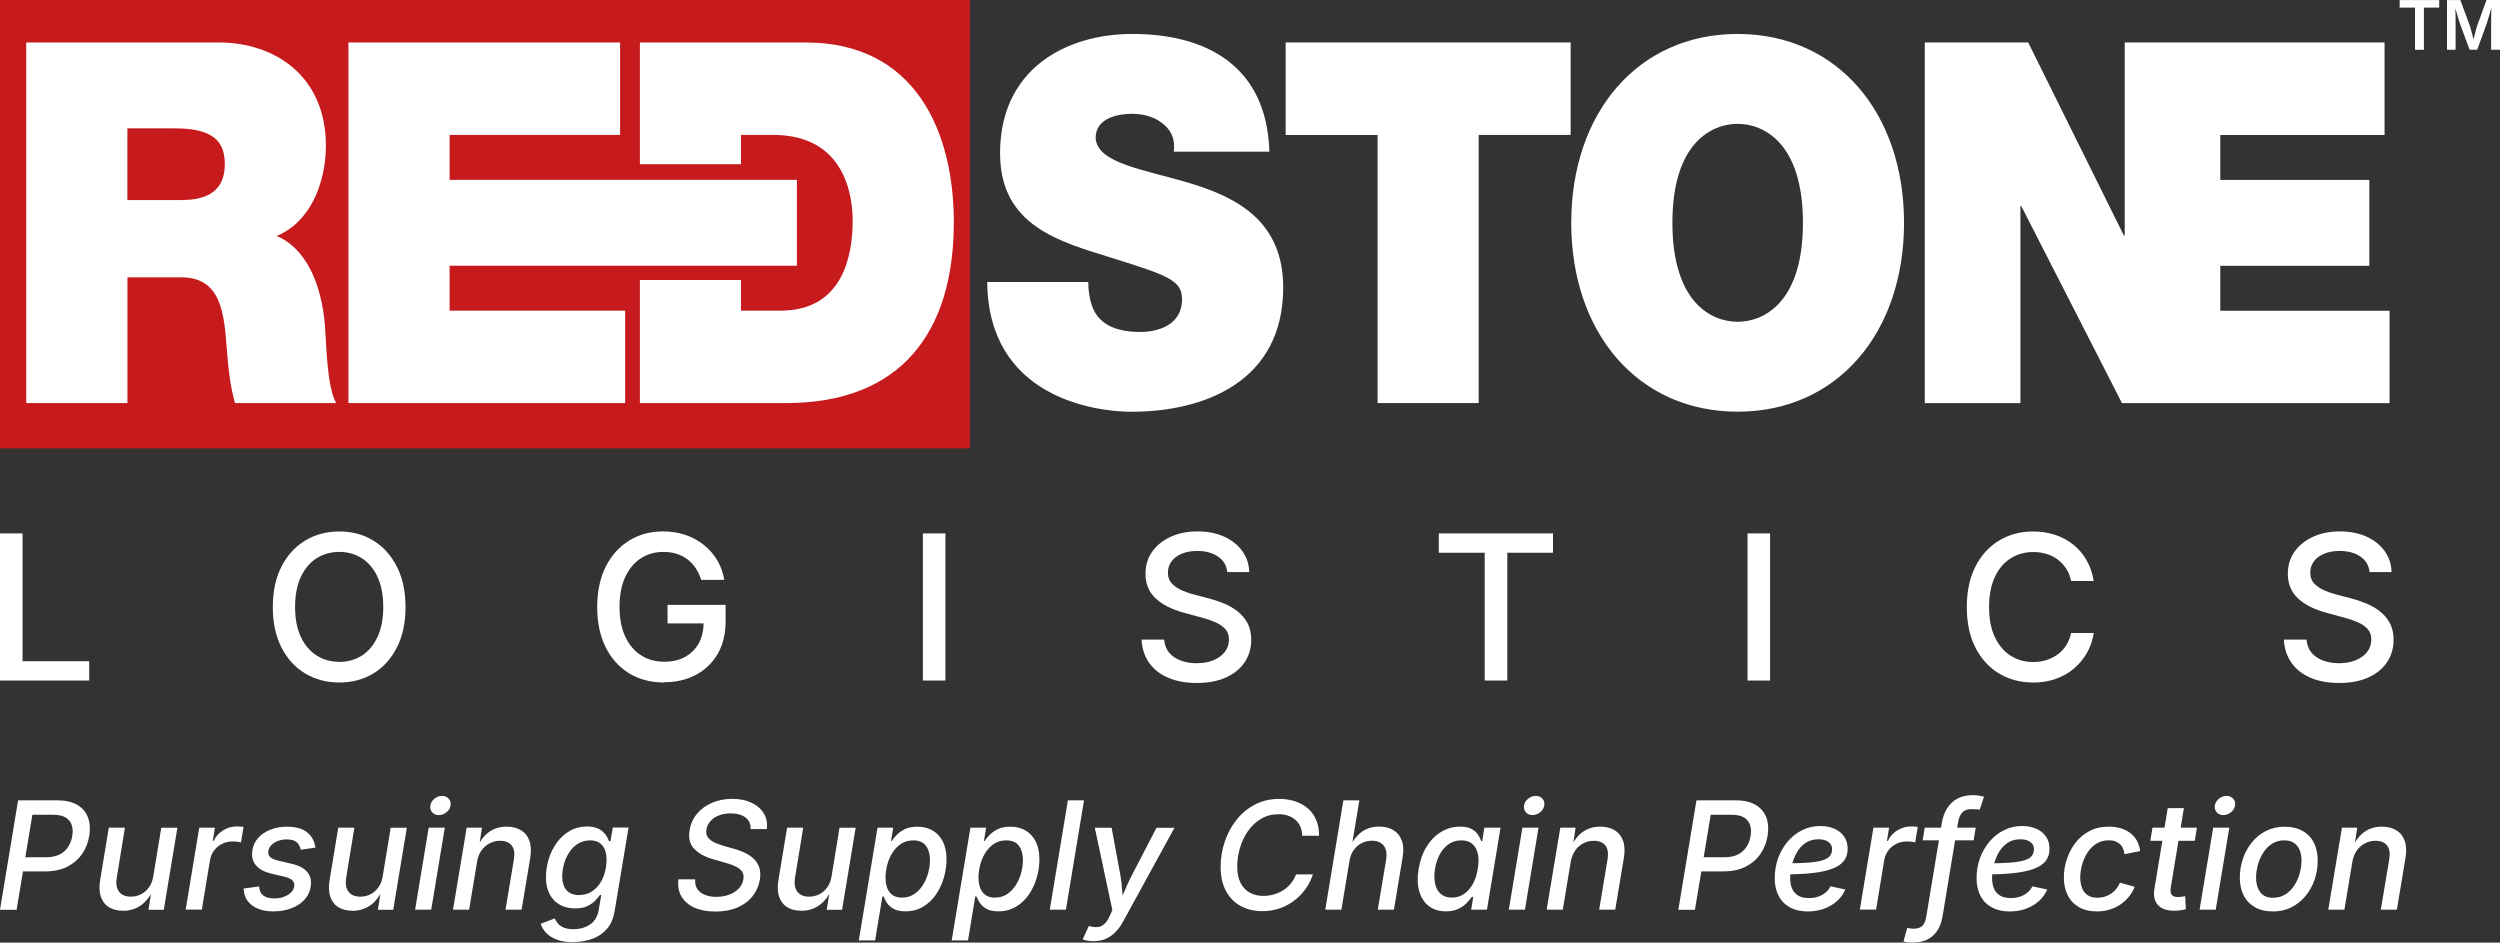 <?xml version="1.0" encoding="UTF-8"?>
<svg xmlns="http://www.w3.org/2000/svg" viewbox="0 0 366 138" width="366" height="138">
  <rect width="100%" height="100%" fill="#333333" stroke="none"/>
  <defs></defs>
  <g transform="matrix(1,0,0,1,0,0)">
    <g>
      <g>
        <g transform="matrix(1,0,0,1,-776,-469.6)">
          <path d="M1.97,1.1C1.97,1.1 143.96,1.1 143.96,1.1 C143.96,1.1 143.96,66.75 143.96,66.75 C143.96,66.75 1.97,66.75 1.97,66.75 C1.97,66.75 1.97,1.1 1.97,1.1 Z" transform="matrix(1,0,0,1,774.03,468.5)" fill="#c61a1d"></path>
          <path d="M161.29,42.37C161.29,43.7 161.49,44.88 161.83,45.85 C162.91,49.03 166.14,49.7 168.9,49.7 C171.32,49.7 175.02,48.81 175.02,44.89 C175.02,42.15 172.93,41.41 164.66,38.83 C157.06,36.46 148.38,34.17 148.38,23.52 C148.38,11.32 157.87,6.07 167.76,6.07 C178.19,6.07 187.41,10.43 187.81,23.3 C187.81,23.3 173.81,23.3 173.81,23.3 C174.08,21.3 173.27,19.97 172.06,19.09 C170.85,18.13 169.17,17.76 167.69,17.76 C165.67,17.76 162.37,18.35 162.37,21.31 C162.64,25.08 169.5,25.89 176.3,27.96 C183.1,30.03 189.83,33.51 189.83,43.19 C189.83,56.94 178.32,61.38 167.63,61.38 C162.18,61.38 146.64,59.24 146.5,42.38 C146.5,42.38 161.3,42.38 161.3,42.38 C161.3,42.38 161.29,42.37 161.29,42.37 ZM203.65,20.86C203.65,20.86 190.19,20.86 190.19,20.86 C190.19,20.86 190.19,7.32 190.19,7.32 C190.19,7.32 231.91,7.32 231.91,7.32 C231.91,7.32 231.91,20.85 231.91,20.85 C231.91,20.85 218.45,20.85 218.45,20.85 C218.45,20.85 218.45,60.11 218.45,60.11 C218.45,60.11 203.65,60.11 203.65,60.11 C203.65,60.11 203.65,20.86 203.65,20.86 C203.65,20.86 203.65,20.86 203.65,20.86 ZM256.36,6.07C270.96,6.07 280.72,17.61 280.72,33.72 C280.72,49.83 270.96,61.37 256.36,61.37 C241.76,61.37 232,49.83 232,33.72 C232,17.61 241.76,6.07 256.36,6.07 C256.36,6.07 256.36,6.07 256.36,6.07 ZM256.36,48.21C260.13,48.21 265.92,45.47 265.92,33.72 C265.92,21.97 260.13,19.23 256.36,19.23 C252.59,19.23 246.81,21.97 246.81,33.72 C246.81,45.47 252.6,48.21 256.36,48.21 C256.36,48.21 256.36,48.21 256.36,48.21 ZM327.02,46.59C327.02,46.59 327.02,40.01 327.02,40.01 C327.02,40.01 348.84,40.01 348.84,40.01 C348.84,40.01 348.84,27.44 348.84,27.44 C348.84,27.44 327.02,27.44 327.02,27.44 C327.02,27.44 327.02,20.86 327.02,20.86 C327.02,20.86 351.07,20.86 351.07,20.86 C351.07,20.86 351.07,7.32 351.07,7.32 C351.07,7.32 313.03,7.32 313.03,7.32 C313.03,7.32 313.03,35.57 313.03,35.57 C313.03,35.57 312.9,35.57 312.9,35.57 C312.9,35.57 298.9,7.32 298.9,7.32 C298.9,7.32 283.76,7.32 283.76,7.32 C283.76,7.32 283.76,60.12 283.76,60.12 C283.76,60.12 297.76,60.12 297.76,60.12 C297.76,60.12 297.76,31.28 297.76,31.28 C297.76,31.28 297.89,31.28 297.89,31.28 C297.89,31.28 312.63,60.12 312.63,60.12 C312.63,60.12 351.8,60.12 351.8,60.12 C351.8,60.12 351.8,46.59 351.8,46.59 C351.8,46.59 327.03,46.59 327.03,46.59 C327.03,46.59 327.02,46.59 327.02,46.59 Z" transform="matrix(1,0,0,1,774.03,468.5)" fill="#ffffff"></path>
          <path d="M5.81,7.32C5.81,7.32 34,7.32 34,7.32 C42.41,7.32 49.68,12.42 49.68,22.4 C49.68,27.87 47.39,33.64 42.48,35.64 C46.52,37.34 49.01,42.22 49.55,48.8 C49.75,51.39 49.82,57.67 51.17,60.11 C51.17,60.11 36.37,60.11 36.37,60.11 C35.63,57.45 35.36,54.71 35.16,51.98 C34.76,46.95 34.35,41.7 28.5,41.7 C28.5,41.7 20.63,41.7 20.63,41.7 C20.63,41.7 20.63,60.11 20.63,60.11 C20.63,60.11 5.81,60.11 5.81,60.11 C5.81,60.11 5.81,7.32 5.81,7.32 C5.81,7.32 5.81,7.32 5.81,7.32 ZM20.61,30.39C20.61,30.39 28.35,30.39 28.35,30.39 C31.11,30.39 34.88,29.87 34.88,25.14 C34.88,21.81 33.2,19.89 27.55,19.89 C27.55,19.89 20.62,19.89 20.62,19.89 C20.62,19.89 20.62,30.39 20.62,30.39 C20.62,30.39 20.61,30.39 20.61,30.39 ZM119.94,7.32C119.94,7.32 95.65,7.32 95.65,7.32 C95.65,7.32 95.65,25.14 95.65,25.14 C95.65,25.14 110.45,25.14 110.45,25.14 C110.45,25.14 110.45,20.85 110.45,20.85 C110.45,20.85 115.16,20.85 115.16,20.85 C125.86,20.85 126.8,30.09 126.8,33.42 C126.8,38.37 125.45,46.58 116.24,46.58 C116.24,46.58 110.45,46.58 110.45,46.58 C110.45,46.58 110.45,42.09 110.45,42.09 C110.45,42.09 95.65,42.09 95.65,42.09 C95.65,42.09 95.65,60.11 95.65,60.11 C95.65,60.11 117.05,60.11 117.05,60.11 C133.8,60.11 141.61,49.83 141.61,33.64 C141.61,20.33 135.96,7.32 119.94,7.32 C119.94,7.32 119.94,7.32 119.94,7.32 ZM52.98,7.32C52.98,7.32 92.75,7.32 92.75,7.32 C92.75,7.32 92.75,20.85 92.75,20.85 C92.75,20.85 67.79,20.85 67.79,20.85 C67.79,20.85 67.79,27.43 67.79,27.43 C67.79,27.43 118.64,27.43 118.64,27.43 C118.64,27.43 118.64,40 118.64,40 C118.64,40 67.79,40 67.79,40 C67.79,40 67.79,46.58 67.79,46.58 C67.79,46.58 93.49,46.58 93.49,46.58 C93.49,46.58 93.49,60.11 93.49,60.11 C93.49,60.11 52.98,60.11 52.98,60.11 C52.98,60.11 52.98,7.32 52.98,7.32 C52.98,7.32 52.98,7.32 52.98,7.32 Z" transform="matrix(1,0,0,1,774.03,468.5)" fill="#ffffff"></path>
          <g transform="matrix(1,0,0,1,-0.311,0)">
            <path d="M2.39,100.58C2.39,100.58 2.39,79.04 2.39,79.04 C2.39,79.04 5.69,79.04 5.69,79.04 C5.69,79.04 5.69,97.75 5.69,97.75 C5.69,97.75 15.45,97.75 15.45,97.75 C15.45,97.75 15.45,100.58 15.45,100.58 C15.45,100.58 2.39,100.58 2.39,100.58 C2.39,100.58 2.39,100.58 2.39,100.58 Z" transform="matrix(1,0,0,1,773.921,468.648)" fill="#ffffff"></path>
            <path d="M52.06,100.87C50.2,100.87 48.54,100.43 47.07,99.55 C45.6,98.67 44.44,97.4 43.6,95.75 C42.76,94.1 42.33,92.12 42.33,89.83 C42.33,87.54 42.75,85.55 43.6,83.9 C44.44,82.25 45.6,80.98 47.07,80.09 C48.54,79.2 50.2,78.76 52.06,78.76 C53.92,78.76 55.58,79.2 57.04,80.09 C58.5,80.98 59.65,82.25 60.49,83.9 C61.33,85.55 61.76,87.53 61.76,89.83 C61.76,92.13 61.34,94.1 60.49,95.75 C59.65,97.4 58.5,98.67 57.04,99.55 C55.58,100.43 53.92,100.87 52.06,100.87 C52.06,100.87 52.06,100.87 52.06,100.87 ZM52.06,97.86C53.28,97.86 54.38,97.55 55.35,96.94 C56.32,96.33 57.08,95.42 57.65,94.22 C58.21,93.02 58.5,91.55 58.5,89.82 C58.5,88.09 58.22,86.59 57.65,85.39 C57.09,84.19 56.32,83.28 55.35,82.67 C54.38,82.06 53.29,81.75 52.06,81.75 C50.83,81.75 49.72,82.06 48.75,82.67 C47.78,83.29 47.01,84.19 46.44,85.39 C45.88,86.59 45.59,88.06 45.59,89.81 C45.59,91.56 45.87,93.01 46.44,94.2 C47,95.4 47.77,96.3 48.75,96.92 C49.72,97.54 50.83,97.84 52.06,97.84 C52.06,97.84 52.06,97.86 52.06,97.86 Z" transform="matrix(1,0,0,1,773.921,468.648)" fill="#ffffff"></path>
            <path d="M99.62,100.87C97.67,100.87 95.97,100.42 94.5,99.53 C93.03,98.63 91.88,97.36 91.06,95.71 C90.24,94.06 89.82,92.1 89.82,89.83 C89.82,87.56 90.24,85.56 91.07,83.91 C91.9,82.26 93.05,80.99 94.5,80.09 C95.95,79.19 97.61,78.75 99.47,78.75 C100.63,78.75 101.71,78.92 102.72,79.26 C103.73,79.6 104.63,80.09 105.42,80.72 C106.22,81.35 106.87,82.1 107.39,82.97 C107.91,83.84 108.25,84.8 108.42,85.84 C108.42,85.84 105.04,85.84 105.04,85.84 C104.85,85.21 104.58,84.65 104.25,84.14 C103.91,83.63 103.51,83.2 103.04,82.85 C102.57,82.49 102.04,82.22 101.45,82.03 C100.86,81.84 100.21,81.75 99.51,81.75 C98.3,81.75 97.2,82.06 96.24,82.67 C95.27,83.29 94.51,84.19 93.94,85.39 C93.38,86.59 93.09,88.06 93.09,89.79 C93.09,91.52 93.37,92.99 93.94,94.18 C94.5,95.38 95.28,96.28 96.26,96.9 C97.24,97.52 98.37,97.83 99.64,97.83 C100.8,97.83 101.81,97.6 102.67,97.13 C103.53,96.66 104.2,96 104.68,95.14 C105.16,94.28 105.4,93.26 105.4,92.08 C105.4,92.08 106.25,92.22 106.25,92.22 C106.25,92.22 100.12,92.22 100.12,92.22 C100.12,92.22 100.12,89.5 100.12,89.5 C100.12,89.5 108.62,89.5 108.62,89.5 C108.62,89.5 108.62,91.97 108.62,91.97 C108.62,93.78 108.23,95.35 107.46,96.68 C106.68,98.01 105.62,99.03 104.27,99.75 C102.92,100.47 101.37,100.83 99.63,100.83 C99.63,100.83 99.62,100.87 99.62,100.87 Z" transform="matrix(1,0,0,1,773.921,468.648)" fill="#ffffff"></path>
            <path d="M140.8,79.04C140.8,79.04 140.8,100.58 140.8,100.58 C140.8,100.58 137.5,100.58 137.5,100.58 C137.5,100.58 137.5,79.04 137.5,79.04 C137.5,79.04 140.8,79.04 140.8,79.04 C140.8,79.04 140.8,79.04 140.8,79.04 Z" transform="matrix(1,0,0,1,773.921,468.648)" fill="#ffffff"></path>
            <path d="M177.59,100.94C175.98,100.94 174.58,100.68 173.4,100.17 C172.21,99.66 171.29,98.93 170.62,97.98 C169.95,97.03 169.58,95.9 169.51,94.59 C169.51,94.59 172.82,94.59 172.82,94.59 C172.89,95.37 173.14,96.02 173.58,96.53 C174.02,97.04 174.59,97.42 175.29,97.67 C175.99,97.92 176.75,98.05 177.57,98.05 C178.49,98.05 179.3,97.91 180.01,97.62 C180.72,97.33 181.28,96.93 181.69,96.41 C182.1,95.89 182.31,95.28 182.31,94.58 C182.31,93.95 182.13,93.44 181.77,93.04 C181.41,92.64 180.92,92.31 180.31,92.04 C179.7,91.78 179,91.54 178.22,91.34 C178.22,91.34 175.7,90.65 175.7,90.65 C173.94,90.18 172.56,89.48 171.57,88.55 C170.58,87.62 170.09,86.43 170.09,84.95 C170.09,83.71 170.42,82.62 171.09,81.69 C171.76,80.76 172.67,80.04 173.82,79.52 C174.97,79 176.27,78.75 177.72,78.75 C179.17,78.75 180.49,79.01 181.62,79.52 C182.74,80.04 183.62,80.74 184.27,81.64 C184.91,82.54 185.25,83.56 185.27,84.7 C185.27,84.7 182.06,84.7 182.06,84.7 C181.95,83.72 181.5,82.96 180.69,82.42 C179.89,81.88 178.87,81.61 177.65,81.61 C176.78,81.61 176.03,81.75 175.39,82.02 C174.75,82.29 174.25,82.66 173.9,83.14 C173.55,83.62 173.37,84.16 173.37,84.77 C173.37,85.45 173.58,86.01 174,86.43 C174.42,86.85 174.93,87.18 175.53,87.43 C176.13,87.68 176.71,87.87 177.26,88.01 C177.26,88.01 179.36,88.56 179.36,88.56 C180.04,88.73 180.75,88.97 181.48,89.26 C182.21,89.55 182.88,89.93 183.5,90.4 C184.12,90.87 184.62,91.45 185,92.13 C185.38,92.82 185.57,93.65 185.57,94.62 C185.57,95.83 185.26,96.92 184.63,97.87 C184,98.82 183.1,99.57 181.91,100.12 C180.72,100.66 179.28,100.94 177.6,100.94 C177.6,100.94 177.59,100.94 177.59,100.94 Z" transform="matrix(1,0,0,1,773.921,468.648)" fill="#ffffff"></path>
            <path d="M213.03,81.87C213.03,81.87 213.03,79.04 213.03,79.04 C213.03,79.04 229.75,79.04 229.75,79.04 C229.75,79.04 229.75,81.87 229.75,81.87 C229.75,81.87 223.06,81.87 223.06,81.87 C223.06,81.87 223.06,100.58 223.06,100.58 C223.06,100.58 219.75,100.58 219.75,100.58 C219.75,100.58 219.75,81.87 219.75,81.87 C219.75,81.87 213.03,81.87 213.03,81.87 C213.03,81.87 213.03,81.87 213.03,81.87 Z" transform="matrix(1,0,0,1,773.921,468.648)" fill="#ffffff"></path>
            <path d="M261.53,79.04C261.53,79.04 261.53,100.58 261.53,100.58 C261.53,100.58 258.23,100.58 258.23,100.58 C258.23,100.58 258.23,79.04 258.23,79.04 C258.23,79.04 261.53,79.04 261.53,79.04 C261.53,79.04 261.53,79.04 261.53,79.04 Z" transform="matrix(1,0,0,1,773.921,468.648)" fill="#ffffff"></path>
            <path d="M300.04,100.87C298.18,100.87 296.52,100.43 295.05,99.55 C293.58,98.67 292.43,97.4 291.59,95.75 C290.75,94.1 290.33,92.12 290.33,89.83 C290.33,87.54 290.75,85.55 291.59,83.9 C292.43,82.25 293.58,80.98 295.05,80.09 C296.51,79.2 298.18,78.76 300.04,78.76 C301.18,78.76 302.24,78.92 303.24,79.25 C304.24,79.58 305.13,80.05 305.91,80.68 C306.7,81.31 307.35,82.07 307.86,82.96 C308.37,83.85 308.73,84.87 308.91,86.01 C308.91,86.01 305.6,86.01 305.6,86.01 C305.46,85.33 305.23,84.72 304.88,84.2 C304.53,83.68 304.12,83.23 303.63,82.86 C303.14,82.49 302.59,82.22 301.98,82.04 C301.37,81.86 300.73,81.77 300.06,81.77 C298.83,81.77 297.72,82.08 296.74,82.7 C295.76,83.32 294.99,84.23 294.43,85.43 C293.87,86.63 293.59,88.1 293.59,89.83 C293.59,91.56 293.87,93.03 294.44,94.23 C295.01,95.43 295.78,96.34 296.75,96.95 C297.72,97.56 298.82,97.87 300.05,97.87 C300.72,97.87 301.36,97.78 301.97,97.59 C302.57,97.4 303.12,97.13 303.62,96.77 C304.12,96.41 304.54,95.96 304.88,95.43 C305.22,94.9 305.46,94.3 305.6,93.62 C305.6,93.62 308.92,93.62 308.92,93.62 C308.76,94.68 308.42,95.65 307.92,96.53 C307.42,97.41 306.78,98.18 306,98.84 C305.22,99.5 304.33,100 303.32,100.35 C302.31,100.7 301.22,100.88 300.03,100.88 C300.03,100.88 300.04,100.87 300.04,100.87 Z" transform="matrix(1,0,0,1,773.921,468.648)" fill="#ffffff"></path>
            <path d="M344.83,100.94C343.22,100.94 341.82,100.68 340.64,100.17 C339.45,99.66 338.53,98.93 337.86,97.98 C337.19,97.03 336.82,95.9 336.75,94.59 C336.75,94.59 340.06,94.59 340.06,94.59 C340.13,95.37 340.38,96.02 340.82,96.53 C341.26,97.04 341.83,97.42 342.53,97.67 C343.23,97.92 343.99,98.05 344.81,98.05 C345.73,98.05 346.54,97.91 347.25,97.62 C347.96,97.33 348.52,96.93 348.93,96.41 C349.34,95.89 349.55,95.28 349.55,94.58 C349.55,93.95 349.37,93.44 349.01,93.04 C348.65,92.64 348.16,92.31 347.55,92.04 C346.94,91.78 346.24,91.54 345.46,91.34 C345.46,91.34 342.94,90.65 342.94,90.65 C341.18,90.18 339.8,89.48 338.81,88.55 C337.82,87.62 337.33,86.43 337.33,84.95 C337.33,83.71 337.66,82.62 338.33,81.69 C339,80.76 339.91,80.04 341.06,79.52 C342.21,79 343.51,78.75 344.96,78.75 C346.41,78.75 347.73,79.01 348.86,79.52 C349.98,80.04 350.86,80.74 351.51,81.64 C352.15,82.54 352.49,83.56 352.51,84.7 C352.51,84.7 349.3,84.7 349.3,84.7 C349.19,83.72 348.74,82.96 347.93,82.42 C347.13,81.88 346.11,81.61 344.89,81.61 C344.02,81.61 343.27,81.75 342.63,82.02 C341.99,82.29 341.49,82.66 341.14,83.14 C340.79,83.62 340.61,84.16 340.61,84.77 C340.61,85.45 340.82,86.01 341.24,86.43 C341.66,86.85 342.17,87.18 342.77,87.43 C343.37,87.68 343.95,87.87 344.5,88.01 C344.5,88.01 346.6,88.56 346.6,88.56 C347.28,88.73 347.99,88.97 348.72,89.26 C349.45,89.55 350.12,89.93 350.74,90.4 C351.36,90.87 351.86,91.45 352.24,92.13 C352.62,92.82 352.81,93.65 352.81,94.62 C352.81,95.83 352.5,96.92 351.87,97.87 C351.24,98.82 350.34,99.57 349.15,100.12 C347.96,100.66 346.52,100.94 344.83,100.94 C344.83,100.94 344.83,100.94 344.83,100.94 Z" transform="matrix(1,0,0,1,773.921,468.648)" fill="#ffffff"></path>
          </g>
          <g transform="matrix(1,0,0,1,1.269,-0.048)">
            <path d="M0.81,134.18C0.81,134.18 3.46,118.17 3.46,118.17 C3.46,118.17 9.19,118.17 9.19,118.17 C10.41,118.17 11.4,118.4 12.15,118.85 C12.9,119.3 13.41,119.92 13.7,120.7 C13.98,121.48 14.04,122.37 13.88,123.35 C13.72,124.34 13.37,125.23 12.83,126.01 C12.29,126.79 11.57,127.42 10.67,127.88 C9.77,128.34 8.7,128.57 7.46,128.57 C7.46,128.57 3.54,128.57 3.54,128.57 C3.54,128.57 3.88,126.5 3.88,126.5 C3.88,126.5 7.55,126.5 7.55,126.5 C8.35,126.5 9.02,126.36 9.55,126.09 C10.08,125.81 10.5,125.44 10.8,124.96 C11.1,124.48 11.3,123.95 11.39,123.37 C11.49,122.78 11.47,122.25 11.31,121.78 C11.15,121.31 10.86,120.95 10.42,120.68 C9.98,120.41 9.35,120.28 8.55,120.28 C8.55,120.28 5.55,120.28 5.55,120.28 C5.55,120.28 3.24,134.19 3.24,134.19 C3.24,134.19 0.81,134.19 0.81,134.19 C0.81,134.19 0.81,134.18 0.81,134.18 Z" transform="matrix(1,0,0,1,773.921,468.648)" fill="#ffffff"></path>
            <path d="M18.82,134.33C18.01,134.33 17.33,134.16 16.77,133.82 C16.21,133.48 15.82,132.97 15.58,132.3 C15.35,131.63 15.31,130.79 15.48,129.8 C15.48,129.8 16.74,122.17 16.74,122.17 C16.74,122.17 19.1,122.17 19.1,122.17 C19.1,122.17 17.9,129.51 17.9,129.51 C17.76,130.37 17.87,131.04 18.23,131.53 C18.6,132.02 19.17,132.27 19.96,132.27 C20.49,132.27 20.98,132.16 21.44,131.93 C21.9,131.7 22.29,131.36 22.61,130.92 C22.93,130.48 23.15,129.93 23.25,129.29 C23.25,129.29 24.42,122.18 24.42,122.18 C24.42,122.18 26.78,122.18 26.78,122.18 C26.78,122.18 24.79,134.19 24.79,134.19 C24.79,134.19 22.54,134.19 22.54,134.19 C22.54,134.19 23.01,131.25 23.01,131.25 C23.01,131.25 23.25,131.25 23.25,131.25 C22.72,132.34 22.08,133.13 21.33,133.61 C20.58,134.1 19.74,134.34 18.82,134.34 C18.82,134.34 18.82,134.33 18.82,134.33 Z" transform="matrix(1,0,0,1,773.921,468.648)" fill="#ffffff"></path>
            <path d="M27.99,134.18C27.99,134.18 29.98,122.17 29.98,122.17 C29.98,122.17 32.27,122.17 32.27,122.17 C32.27,122.17 31.96,124.1 31.96,124.1 C31.96,124.1 32.09,124.1 32.09,124.1 C32.41,123.44 32.88,122.93 33.5,122.55 C34.12,122.17 34.77,121.99 35.48,121.99 C35.63,121.99 35.8,121.99 35.99,122.01 C36.18,122.02 36.34,122.04 36.47,122.06 C36.47,122.06 36.09,124.32 36.09,124.32 C35.98,124.29 35.81,124.26 35.57,124.23 C35.33,124.2 35.1,124.19 34.87,124.19 C34.32,124.19 33.81,124.3 33.34,124.53 C32.87,124.76 32.48,125.08 32.17,125.48 C31.86,125.88 31.66,126.35 31.56,126.88 C31.56,126.88 30.36,134.17 30.36,134.17 C30.36,134.17 28,134.17 28,134.17 C28,134.17 27.99,134.18 27.99,134.18 Z" transform="matrix(1,0,0,1,773.921,468.648)" fill="#ffffff"></path>
            <path d="M40.89,134.43C40.03,134.43 39.28,134.31 38.65,134.06 C38.01,133.81 37.51,133.46 37.14,133 C36.77,132.54 36.56,131.98 36.5,131.32 C36.5,131.28 36.49,131.24 36.48,131.2 C36.48,131.16 36.48,131.12 36.48,131.08 C36.48,131.08 38.73,130.77 38.73,130.77 C38.79,131.4 39,131.85 39.38,132.12 C39.76,132.39 40.28,132.53 40.96,132.53 C41.48,132.53 41.94,132.45 42.37,132.29 C42.79,132.13 43.14,131.92 43.41,131.66 C43.68,131.4 43.84,131.1 43.89,130.76 C43.93,130.42 43.85,130.13 43.63,129.9 C43.41,129.67 43.03,129.49 42.5,129.36 C42.5,129.36 40.56,128.91 40.56,128.91 C39.51,128.66 38.76,128.25 38.28,127.69 C37.81,127.13 37.63,126.42 37.75,125.56 C37.84,124.84 38.13,124.21 38.6,123.68 C39.07,123.15 39.68,122.74 40.41,122.46 C41.15,122.17 41.95,122.03 42.83,122.03 C44.07,122.03 45.02,122.28 45.68,122.78 C46.34,123.28 46.75,123.93 46.91,124.72 C46.93,124.78 46.95,124.84 46.96,124.9 C46.97,124.96 46.98,125.03 46.98,125.09 C46.98,125.09 44.84,125.4 44.84,125.4 C44.76,124.98 44.57,124.62 44.28,124.33 C43.98,124.04 43.49,123.89 42.8,123.89 C42.36,123.89 41.94,123.96 41.54,124.1 C41.15,124.24 40.82,124.44 40.56,124.7 C40.3,124.95 40.15,125.25 40.1,125.59 C40.04,125.96 40.13,126.26 40.37,126.48 C40.61,126.7 41.03,126.88 41.65,127.03 C41.65,127.03 43.51,127.46 43.51,127.46 C44.56,127.7 45.31,128.1 45.78,128.65 C46.25,129.2 46.43,129.9 46.31,130.73 C46.24,131.28 46.05,131.78 45.75,132.24 C45.45,132.7 45.05,133.09 44.56,133.41 C44.07,133.74 43.51,133.99 42.89,134.16 C42.27,134.33 41.6,134.42 40.89,134.42 C40.89,134.42 40.89,134.43 40.89,134.43 Z" transform="matrix(1,0,0,1,773.921,468.648)" fill="#ffffff"></path>
            <path d="M52.41,134.33C51.6,134.33 50.92,134.16 50.36,133.82 C49.8,133.48 49.41,132.97 49.17,132.3 C48.94,131.63 48.9,130.79 49.07,129.8 C49.07,129.8 50.33,122.17 50.33,122.17 C50.33,122.17 52.69,122.17 52.69,122.17 C52.69,122.17 51.49,129.51 51.49,129.51 C51.35,130.37 51.46,131.04 51.82,131.53 C52.19,132.02 52.76,132.27 53.55,132.27 C54.08,132.27 54.57,132.16 55.03,131.93 C55.49,131.7 55.88,131.36 56.2,130.92 C56.52,130.48 56.74,129.93 56.84,129.29 C56.84,129.29 58.01,122.18 58.01,122.18 C58.01,122.18 60.37,122.18 60.37,122.18 C60.37,122.18 58.38,134.19 58.38,134.19 C58.38,134.19 56.13,134.19 56.13,134.19 C56.13,134.19 56.6,131.25 56.6,131.25 C56.6,131.25 56.84,131.25 56.84,131.25 C56.31,132.34 55.67,133.13 54.92,133.61 C54.17,134.1 53.33,134.34 52.41,134.34 C52.41,134.34 52.41,134.33 52.41,134.33 Z" transform="matrix(1,0,0,1,773.921,468.648)" fill="#ffffff"></path>
            <path d="M61.58,134.18C61.58,134.18 63.57,122.17 63.57,122.17 C63.57,122.17 65.93,122.17 65.93,122.17 C65.93,122.17 63.94,134.18 63.94,134.18 C63.94,134.18 61.58,134.18 61.58,134.18 C61.58,134.18 61.58,134.18 61.58,134.18 ZM65.06,120.33C64.65,120.33 64.33,120.19 64.08,119.92 C63.84,119.65 63.75,119.32 63.81,118.93 C63.87,118.54 64.08,118.2 64.41,117.93 C64.74,117.66 65.12,117.52 65.52,117.52 C65.92,117.52 66.26,117.66 66.5,117.93 C66.74,118.2 66.84,118.54 66.77,118.93 C66.71,119.32 66.5,119.65 66.17,119.92 C65.84,120.19 65.46,120.33 65.05,120.33 C65.05,120.33 65.06,120.33 65.06,120.33 Z" transform="matrix(1,0,0,1,773.921,468.648)" fill="#ffffff"></path>
            <path d="M70.66,127.14C70.66,127.14 69.49,134.18 69.49,134.18 C69.49,134.18 67.13,134.18 67.13,134.18 C67.13,134.18 69.13,122.17 69.13,122.17 C69.13,122.17 71.37,122.17 71.37,122.17 C71.37,122.17 70.92,125.11 70.92,125.11 C70.92,125.11 70.66,125.02 70.66,125.02 C71.18,123.97 71.79,123.2 72.51,122.73 C73.23,122.25 74.05,122.02 74.97,122.02 C75.81,122.02 76.51,122.2 77.09,122.55 C77.67,122.91 78.08,123.42 78.32,124.11 C78.56,124.79 78.6,125.63 78.43,126.63 C78.43,126.63 77.17,134.18 77.17,134.18 C77.17,134.18 74.82,134.18 74.82,134.18 C74.82,134.18 76.05,126.77 76.05,126.77 C76.19,125.89 76.08,125.22 75.72,124.77 C75.35,124.32 74.8,124.09 74.04,124.09 C73.49,124.09 72.98,124.21 72.5,124.46 C72.02,124.71 71.62,125.05 71.3,125.51 C70.97,125.97 70.76,126.52 70.65,127.15 C70.65,127.15 70.66,127.14 70.66,127.14 Z" transform="matrix(1,0,0,1,773.921,468.648)" fill="#ffffff"></path>
            <path d="M84.73,138.93C83.77,138.93 82.96,138.81 82.31,138.55 C81.65,138.3 81.14,137.97 80.75,137.56 C80.37,137.15 80.11,136.71 79.97,136.24 C79.97,136.24 82.01,135.46 82.01,135.46 C82.11,135.67 82.26,135.9 82.45,136.15 C82.64,136.39 82.92,136.6 83.28,136.77 C83.64,136.94 84.14,137.03 84.77,137.03 C85.72,137.03 86.52,136.8 87.2,136.34 C87.87,135.88 88.29,135.19 88.45,134.27 C88.45,134.27 88.84,132 88.84,132 C88.84,132 88.63,132.04 88.63,132.04 C88.44,132.3 88.2,132.59 87.91,132.89 C87.61,133.19 87.23,133.45 86.77,133.67 C86.31,133.89 85.72,133.99 85.01,133.99 C84.18,133.99 83.44,133.82 82.8,133.47 C82.16,133.12 81.65,132.61 81.29,131.93 C80.92,131.25 80.74,130.42 80.74,129.43 C80.74,128.52 80.88,127.63 81.15,126.74 C81.42,125.85 81.82,125.06 82.34,124.35 C82.86,123.64 83.49,123.07 84.24,122.64 C84.98,122.21 85.82,122 86.76,122 C87.33,122 87.81,122.08 88.19,122.23 C88.57,122.38 88.88,122.58 89.12,122.81 C89.36,123.04 89.55,123.28 89.68,123.53 C89.81,123.78 89.91,123.99 89.99,124.17 C89.99,124.17 90.19,124.13 90.19,124.13 C90.19,124.13 90.52,122.15 90.52,122.15 C90.52,122.15 92.83,122.15 92.83,122.15 C92.83,122.15 90.79,134.41 90.79,134.41 C90.61,135.46 90.24,136.32 89.67,136.98 C89.1,137.64 88.39,138.13 87.54,138.44 C86.69,138.76 85.76,138.91 84.75,138.91 C84.75,138.91 84.73,138.93 84.73,138.93 ZM85.58,132.03C86.27,132.03 86.86,131.88 87.37,131.57 C87.88,131.26 88.29,130.85 88.63,130.35 C88.97,129.85 89.21,129.28 89.37,128.67 C89.53,128.06 89.61,127.44 89.61,126.83 C89.61,125.98 89.41,125.3 89.01,124.79 C88.61,124.29 88.01,124.03 87.19,124.03 C86.55,124.03 85.97,124.19 85.46,124.5 C84.95,124.81 84.52,125.22 84.18,125.74 C83.83,126.26 83.57,126.82 83.39,127.45 C83.21,128.07 83.12,128.7 83.12,129.32 C83.12,130.15 83.32,130.81 83.73,131.3 C84.14,131.79 84.76,132.04 85.59,132.04 C85.59,132.04 85.58,132.03 85.58,132.03 Z" transform="matrix(1,0,0,1,773.921,468.648)" fill="#ffffff"></path>
            <path d="M105.54,134.45C104.35,134.45 103.33,134.26 102.48,133.88 C101.63,133.5 100.99,132.96 100.58,132.25 C100.16,131.54 100.01,130.7 100.13,129.73 C100.13,129.73 102.59,129.73 102.59,129.73 C102.54,130.31 102.65,130.79 102.91,131.17 C103.17,131.55 103.55,131.83 104.04,132.02 C104.53,132.21 105.08,132.3 105.69,132.3 C106.37,132.3 106.99,132.19 107.56,131.98 C108.13,131.77 108.59,131.47 108.96,131.08 C109.33,130.69 109.56,130.24 109.64,129.72 C109.72,129.25 109.65,128.88 109.44,128.58 C109.23,128.29 108.91,128.04 108.48,127.84 C108.06,127.64 107.57,127.46 107.01,127.31 C107.01,127.31 105.21,126.79 105.21,126.79 C104.03,126.46 103.11,125.96 102.46,125.29 C101.81,124.62 101.57,123.72 101.76,122.58 C101.9,121.66 102.26,120.85 102.84,120.15 C103.42,119.45 104.16,118.91 105.05,118.53 C105.94,118.14 106.93,117.95 108.01,117.95 C109.09,117.95 110.03,118.14 110.83,118.52 C111.63,118.9 112.23,119.42 112.64,120.09 C113.04,120.76 113.19,121.52 113.06,122.38 C113.06,122.38 110.69,122.38 110.69,122.38 C110.73,121.65 110.48,121.08 109.95,120.68 C109.42,120.28 108.7,120.08 107.78,120.08 C107.14,120.08 106.56,120.18 106.05,120.38 C105.54,120.58 105.13,120.86 104.82,121.21 C104.51,121.56 104.31,121.96 104.23,122.41 C104.14,122.91 104.23,123.32 104.48,123.63 C104.73,123.95 105.07,124.19 105.49,124.38 C105.91,124.56 106.32,124.71 106.72,124.83 C106.72,124.83 108.19,125.24 108.19,125.24 C108.67,125.37 109.16,125.54 109.66,125.76 C110.16,125.97 110.62,126.26 111.02,126.6 C111.43,126.95 111.73,127.38 111.93,127.89 C112.13,128.4 112.17,129.02 112.06,129.75 C111.91,130.65 111.56,131.46 111.01,132.17 C110.46,132.88 109.72,133.44 108.81,133.84 C107.89,134.24 106.81,134.45 105.55,134.45 C105.55,134.45 105.54,134.45 105.54,134.45 Z" transform="matrix(1,0,0,1,773.921,468.648)" fill="#ffffff"></path>
            <path d="M118.12,134.33C117.31,134.33 116.63,134.16 116.07,133.82 C115.51,133.48 115.12,132.97 114.88,132.3 C114.65,131.63 114.61,130.79 114.78,129.8 C114.78,129.8 116.04,122.17 116.04,122.17 C116.04,122.17 118.4,122.17 118.4,122.17 C118.4,122.17 117.2,129.51 117.2,129.51 C117.06,130.37 117.17,131.04 117.53,131.53 C117.9,132.02 118.47,132.27 119.26,132.27 C119.79,132.27 120.28,132.16 120.74,131.93 C121.2,131.7 121.59,131.36 121.91,130.92 C122.23,130.48 122.45,129.93 122.55,129.29 C122.55,129.29 123.72,122.18 123.72,122.18 C123.72,122.18 126.08,122.18 126.08,122.18 C126.08,122.18 124.09,134.19 124.09,134.19 C124.09,134.19 121.84,134.19 121.84,134.19 C121.84,134.19 122.31,131.25 122.31,131.25 C122.31,131.25 122.55,131.25 122.55,131.25 C122.02,132.34 121.38,133.13 120.63,133.61 C119.88,134.1 119.04,134.34 118.12,134.34 C118.12,134.34 118.12,134.33 118.12,134.33 Z" transform="matrix(1,0,0,1,773.921,468.648)" fill="#ffffff"></path>
            <path d="M126.54,138.67C126.54,138.67 129.28,122.17 129.28,122.17 C129.28,122.17 131.58,122.17 131.58,122.17 C131.58,122.17 131.25,124.13 131.25,124.13 C131.25,124.13 131.35,124.13 131.35,124.13 C131.53,123.86 131.77,123.56 132.09,123.23 C132.41,122.9 132.8,122.62 133.3,122.38 C133.79,122.14 134.4,122.03 135.13,122.03 C135.98,122.03 136.73,122.22 137.36,122.59 C138,122.97 138.49,123.51 138.85,124.22 C139.2,124.93 139.38,125.79 139.38,126.8 C139.38,127.71 139.25,128.62 138.98,129.52 C138.72,130.42 138.33,131.24 137.82,131.98 C137.31,132.72 136.68,133.31 135.94,133.75 C135.2,134.19 134.33,134.42 133.37,134.42 C132.62,134.42 132.03,134.29 131.59,134.03 C131.15,133.77 130.83,133.47 130.62,133.13 C130.41,132.79 130.25,132.49 130.16,132.24 C130.16,132.24 129.99,132.24 129.99,132.24 C129.99,132.24 128.93,138.67 128.93,138.67 C128.93,138.67 126.57,138.67 126.57,138.67 C126.57,138.67 126.54,138.67 126.54,138.67 ZM132.86,132.41C133.54,132.41 134.13,132.24 134.64,131.9 C135.15,131.56 135.58,131.12 135.92,130.57 C136.27,130.02 136.53,129.43 136.7,128.78 C136.87,128.13 136.96,127.51 136.96,126.9 C136.96,126.06 136.76,125.37 136.37,124.83 C135.98,124.3 135.36,124.03 134.52,124.03 C133.85,124.03 133.26,124.19 132.75,124.52 C132.25,124.85 131.82,125.27 131.48,125.81 C131.14,126.34 130.88,126.93 130.71,127.58 C130.54,128.23 130.45,128.87 130.45,129.52 C130.45,130.4 130.65,131.1 131.05,131.63 C131.45,132.15 132.05,132.41 132.84,132.41 C132.84,132.41 132.86,132.41 132.86,132.41 Z" transform="matrix(1,0,0,1,773.921,468.648)" fill="#ffffff"></path>
            <path d="M140.14,138.67C140.14,138.67 142.88,122.17 142.88,122.17 C142.88,122.17 145.18,122.17 145.18,122.17 C145.18,122.17 144.85,124.13 144.85,124.13 C144.85,124.13 144.95,124.13 144.95,124.13 C145.13,123.86 145.37,123.56 145.69,123.23 C146.01,122.9 146.4,122.62 146.9,122.38 C147.39,122.14 148,122.03 148.73,122.03 C149.58,122.03 150.33,122.22 150.96,122.59 C151.6,122.97 152.09,123.51 152.45,124.22 C152.8,124.93 152.98,125.79 152.98,126.8 C152.98,127.71 152.85,128.62 152.58,129.52 C152.32,130.42 151.93,131.24 151.42,131.98 C150.91,132.72 150.28,133.31 149.54,133.75 C148.8,134.19 147.93,134.42 146.97,134.42 C146.22,134.42 145.63,134.29 145.19,134.03 C144.75,133.77 144.43,133.47 144.22,133.13 C144.01,132.79 143.85,132.49 143.76,132.24 C143.76,132.24 143.59,132.24 143.59,132.24 C143.59,132.24 142.53,138.67 142.53,138.67 C142.53,138.67 140.17,138.67 140.17,138.67 C140.17,138.67 140.14,138.67 140.14,138.67 ZM146.47,132.41C147.15,132.41 147.74,132.24 148.25,131.9 C148.76,131.56 149.19,131.12 149.53,130.57 C149.88,130.02 150.14,129.43 150.31,128.78 C150.48,128.13 150.57,127.51 150.57,126.9 C150.57,126.06 150.37,125.37 149.98,124.83 C149.59,124.3 148.97,124.03 148.13,124.03 C147.46,124.03 146.87,124.19 146.36,124.52 C145.86,124.85 145.43,125.27 145.09,125.81 C144.75,126.34 144.49,126.93 144.32,127.58 C144.15,128.23 144.06,128.87 144.06,129.52 C144.06,130.4 144.26,131.1 144.66,131.63 C145.06,132.15 145.66,132.41 146.45,132.41 C146.45,132.41 146.47,132.41 146.47,132.41 Z" transform="matrix(1,0,0,1,773.921,468.648)" fill="#ffffff"></path>
            <path d="M159.51,118.17C159.51,118.17 156.86,134.18 156.86,134.18 C156.86,134.18 154.5,134.18 154.5,134.18 C154.5,134.18 157.15,118.17 157.15,118.17 C157.15,118.17 159.51,118.17 159.51,118.17 C159.51,118.17 159.51,118.17 159.51,118.17 Z" transform="matrix(1,0,0,1,773.921,468.648)" fill="#ffffff"></path>
            <path d="M159.32,138.5C159.32,138.5 160.21,136.58 160.21,136.58 C160.21,136.58 160.46,136.63 160.46,136.63 C160.87,136.73 161.24,136.76 161.58,136.71 C161.92,136.66 162.22,136.51 162.5,136.26 C162.78,136.01 163.03,135.63 163.26,135.12 C163.26,135.12 163.66,134.24 163.66,134.24 C163.66,134.24 161.09,122.18 161.09,122.18 C161.09,122.18 163.55,122.18 163.55,122.18 C163.55,122.18 164.81,129 164.81,129 C164.95,129.76 165.04,130.51 165.09,131.27 C165.14,132.02 165.21,132.77 165.29,133.52 C165.29,133.52 164.56,133.52 164.56,133.52 C164.89,132.77 165.21,132.02 165.52,131.27 C165.83,130.52 166.18,129.76 166.58,129.01 C166.58,129.01 170.12,122.19 170.12,122.19 C170.12,122.19 172.75,122.19 172.75,122.19 C172.75,122.19 165.26,135.86 165.26,135.86 C164.92,136.5 164.53,137.03 164.1,137.47 C163.67,137.9 163.19,138.23 162.67,138.45 C162.15,138.67 161.56,138.78 160.91,138.78 C160.56,138.78 160.24,138.75 159.95,138.7 C159.66,138.65 159.45,138.59 159.32,138.52 C159.32,138.52 159.32,138.5 159.32,138.5 Z" transform="matrix(1,0,0,1,773.921,468.648)" fill="#ffffff"></path>
            <path d="M185.64,134.39C184.41,134.39 183.33,134.13 182.41,133.62 C181.49,133.11 180.78,132.36 180.27,131.4 C179.76,130.43 179.51,129.27 179.51,127.92 C179.51,126.65 179.71,125.42 180.11,124.23 C180.51,123.04 181.08,121.97 181.83,121.03 C182.57,120.09 183.47,119.34 184.53,118.79 C185.59,118.24 186.77,117.96 188.08,117.96 C188.94,117.96 189.72,118.08 190.44,118.32 C191.15,118.56 191.77,118.91 192.3,119.37 C192.83,119.83 193.23,120.4 193.51,121.07 C193.79,121.74 193.93,122.5 193.92,123.35 C193.92,123.35 191.46,123.35 191.46,123.35 C191.45,122.85 191.35,122.4 191.18,122.01 C191,121.62 190.76,121.28 190.45,121.02 C190.14,120.75 189.78,120.55 189.37,120.41 C188.95,120.27 188.5,120.2 188.02,120.2 C187.06,120.2 186.2,120.42 185.45,120.86 C184.7,121.3 184.06,121.89 183.54,122.63 C183.02,123.37 182.62,124.2 182.35,125.11 C182.07,126.02 181.94,126.95 181.94,127.88 C181.94,128.81 182.1,129.61 182.42,130.24 C182.74,130.87 183.19,131.36 183.77,131.68 C184.35,132 185.01,132.16 185.76,132.16 C186.28,132.16 186.79,132.09 187.28,131.95 C187.77,131.81 188.23,131.61 188.66,131.34 C189.08,131.07 189.46,130.74 189.78,130.35 C190.1,129.96 190.36,129.51 190.55,129.01 C190.55,129.01 193.02,129.01 193.02,129.01 C192.76,129.8 192.4,130.52 191.92,131.17 C191.45,131.83 190.89,132.4 190.24,132.88 C189.59,133.37 188.88,133.74 188.11,134 C187.34,134.26 186.52,134.39 185.65,134.39 C185.65,134.39 185.64,134.39 185.64,134.39 Z" transform="matrix(1,0,0,1,773.921,468.648)" fill="#ffffff"></path>
            <path d="M198.37,127.07C198.37,127.07 197.19,134.18 197.19,134.18 C197.19,134.18 194.83,134.18 194.83,134.18 C194.83,134.18 197.48,118.17 197.48,118.17 C197.48,118.17 199.82,118.17 199.82,118.17 C199.82,118.17 198.67,125.11 198.67,125.11 C198.67,125.11 198.36,125.11 198.36,125.11 C198.72,124.38 199.11,123.79 199.55,123.33 C199.98,122.87 200.46,122.54 200.99,122.33 C201.52,122.12 202.09,122.01 202.7,122.01 C203.52,122.01 204.21,122.18 204.79,122.53 C205.37,122.88 205.78,123.38 206.03,124.05 C206.28,124.72 206.32,125.55 206.15,126.55 C206.15,126.55 204.88,134.18 204.88,134.18 C204.88,134.18 202.52,134.18 202.52,134.18 C202.52,134.18 203.74,126.84 203.74,126.84 C203.88,125.97 203.76,125.29 203.39,124.8 C203.01,124.32 202.43,124.08 201.65,124.08 C201.13,124.08 200.64,124.2 200.17,124.43 C199.71,124.66 199.32,125 199,125.44 C198.68,125.88 198.47,126.42 198.37,127.07 C198.37,127.07 198.37,127.07 198.37,127.07 Z" transform="matrix(1,0,0,1,773.921,468.648)" fill="#ffffff"></path>
            <path d="M212.49,134.42C211.52,134.42 210.69,134.17 210.02,133.67 C209.35,133.17 208.87,132.45 208.6,131.53 C208.32,130.6 208.29,129.49 208.5,128.2 C208.72,126.89 209.13,125.78 209.72,124.86 C210.31,123.94 211.02,123.24 211.86,122.75 C212.7,122.26 213.6,122.02 214.56,122.02 C215.3,122.02 215.88,122.14 216.3,122.39 C216.72,122.63 217.02,122.92 217.22,123.25 C217.42,123.58 217.57,123.87 217.66,124.13 C217.66,124.13 217.81,124.13 217.81,124.13 C217.81,124.13 218.12,122.17 218.12,122.17 C218.12,122.17 220.49,122.17 220.49,122.17 C220.49,122.17 218.5,134.18 218.5,134.18 C218.5,134.18 216.19,134.18 216.19,134.18 C216.19,134.18 216.49,132.3 216.49,132.3 C216.49,132.3 216.29,132.3 216.29,132.3 C216.1,132.56 215.85,132.86 215.53,133.2 C215.21,133.53 214.81,133.82 214.31,134.06 C213.82,134.3 213.21,134.42 212.48,134.42 C212.48,134.42 212.49,134.42 212.49,134.42 ZM213.36,132.41C214.03,132.41 214.63,132.23 215.15,131.87 C215.67,131.51 216.1,131.01 216.45,130.38 C216.8,129.75 217.03,129.01 217.16,128.18 C217.3,127.35 217.31,126.62 217.17,126 C217.03,125.38 216.76,124.89 216.36,124.55 C215.96,124.21 215.42,124.03 214.74,124.03 C214.06,124.03 213.43,124.21 212.9,124.58 C212.37,124.95 211.94,125.44 211.6,126.07 C211.26,126.69 211.03,127.4 210.9,128.18 C210.77,128.97 210.77,129.69 210.9,130.33 C211.03,130.97 211.3,131.48 211.71,131.85 C212.12,132.22 212.67,132.41 213.35,132.41 C213.35,132.41 213.36,132.41 213.36,132.41 Z" transform="matrix(1,0,0,1,773.921,468.648)" fill="#ffffff"></path>
            <path d="M221.7,134.18C221.7,134.18 223.69,122.17 223.69,122.17 C223.69,122.17 226.05,122.17 226.05,122.17 C226.05,122.17 224.06,134.18 224.06,134.18 C224.06,134.18 221.7,134.18 221.7,134.18 C221.7,134.18 221.7,134.18 221.7,134.18 ZM225.18,120.33C224.77,120.33 224.45,120.19 224.2,119.92 C223.96,119.65 223.87,119.32 223.93,118.93 C223.99,118.54 224.2,118.2 224.53,117.93 C224.87,117.66 225.24,117.52 225.64,117.52 C226.04,117.52 226.38,117.66 226.62,117.93 C226.86,118.2 226.96,118.54 226.89,118.93 C226.83,119.32 226.62,119.65 226.29,119.92 C225.95,120.19 225.58,120.33 225.17,120.33 C225.17,120.33 225.18,120.33 225.18,120.33 Z" transform="matrix(1,0,0,1,773.921,468.648)" fill="#ffffff"></path>
            <path d="M230.77,127.14C230.77,127.14 229.6,134.18 229.6,134.18 C229.6,134.18 227.24,134.18 227.24,134.18 C227.24,134.18 229.24,122.17 229.24,122.17 C229.24,122.17 231.48,122.17 231.48,122.17 C231.48,122.17 231.03,125.11 231.03,125.11 C231.03,125.11 230.77,125.02 230.77,125.02 C231.29,123.97 231.9,123.2 232.62,122.73 C233.34,122.25 234.16,122.02 235.08,122.02 C235.92,122.02 236.62,122.2 237.2,122.55 C237.78,122.91 238.19,123.42 238.43,124.11 C238.67,124.79 238.71,125.63 238.54,126.63 C238.54,126.63 237.28,134.18 237.28,134.18 C237.28,134.18 234.93,134.18 234.93,134.18 C234.93,134.18 236.16,126.77 236.16,126.77 C236.3,125.89 236.19,125.22 235.83,124.77 C235.46,124.32 234.91,124.09 234.16,124.09 C233.61,124.09 233.09,124.21 232.62,124.46 C232.14,124.7 231.74,125.05 231.42,125.51 C231.1,125.97 230.88,126.52 230.77,127.15 C230.77,127.15 230.77,127.14 230.77,127.14 Z" transform="matrix(1,0,0,1,773.921,468.648)" fill="#ffffff"></path>
            <path d="M246.52,134.18C246.52,134.18 249.17,118.17 249.17,118.17 C249.17,118.17 254.9,118.17 254.9,118.17 C256.12,118.17 257.11,118.4 257.86,118.85 C258.61,119.3 259.12,119.92 259.41,120.7 C259.69,121.48 259.75,122.37 259.59,123.35 C259.43,124.34 259.08,125.23 258.54,126.01 C258,126.8 257.28,127.42 256.38,127.88 C255.48,128.34 254.41,128.57 253.17,128.57 C253.17,128.57 249.25,128.57 249.25,128.57 C249.25,128.57 249.59,126.5 249.59,126.5 C249.59,126.5 253.26,126.5 253.26,126.5 C254.06,126.5 254.73,126.36 255.26,126.09 C255.79,125.81 256.21,125.44 256.51,124.96 C256.81,124.48 257.01,123.95 257.1,123.37 C257.2,122.78 257.18,122.25 257.02,121.78 C256.86,121.31 256.57,120.95 256.13,120.68 C255.69,120.41 255.06,120.28 254.26,120.28 C254.26,120.28 251.26,120.28 251.26,120.28 C251.26,120.28 248.95,134.19 248.95,134.19 C248.95,134.19 246.5,134.19 246.5,134.19 C246.5,134.19 246.52,134.18 246.52,134.18 Z" transform="matrix(1,0,0,1,773.921,468.648)" fill="#ffffff"></path>
            <path d="M265.52,134.44C264.5,134.44 263.63,134.25 262.9,133.86 C262.17,133.47 261.61,132.92 261.22,132.19 C260.83,131.46 260.63,130.59 260.63,129.57 C260.63,128.55 260.8,127.55 261.13,126.63 C261.47,125.71 261.94,124.9 262.54,124.19 C263.15,123.48 263.85,122.93 264.66,122.53 C265.47,122.13 266.35,121.93 267.29,121.93 C268.09,121.93 268.79,122.07 269.4,122.34 C270,122.61 270.48,123 270.81,123.5 C271.15,124 271.31,124.6 271.31,125.28 C271.31,125.96 271.12,126.56 270.75,127.04 C270.38,127.52 269.8,127.91 269.03,128.19 C268.26,128.48 267.29,128.69 266.11,128.82 C264.93,128.95 263.54,129.01 261.95,129.01 C261.95,129.01 262.24,127.39 262.24,127.39 C263.56,127.39 264.67,127.36 265.55,127.29 C266.43,127.22 267.13,127.11 267.63,126.95 C268.14,126.79 268.5,126.58 268.71,126.31 C268.92,126.04 269.03,125.7 269.03,125.29 C269.03,124.86 268.85,124.52 268.49,124.26 C268.13,124 267.65,123.87 267.05,123.87 C266.28,123.87 265.63,124.06 265.09,124.44 C264.56,124.82 264.13,125.31 263.81,125.9 C263.49,126.49 263.25,127.12 263.11,127.77 C262.96,128.42 262.89,129.02 262.89,129.56 C262.89,130.1 262.98,130.6 263.15,131.04 C263.33,131.48 263.62,131.83 264.02,132.09 C264.42,132.35 264.97,132.48 265.65,132.48 C266.37,132.48 267,132.33 267.56,132.02 C268.12,131.71 268.53,131.29 268.8,130.76 C268.8,130.76 270.96,131.22 270.96,131.22 C270.54,132.2 269.84,132.98 268.86,133.56 C267.88,134.14 266.76,134.43 265.5,134.43 C265.5,134.43 265.52,134.44 265.52,134.44 Z" transform="matrix(1,0,0,1,773.921,468.648)" fill="#ffffff"></path>
            <path d="M273.09,134.18C273.09,134.18 275.08,122.17 275.08,122.17 C275.08,122.17 277.37,122.17 277.37,122.17 C277.37,122.17 277.06,124.1 277.06,124.1 C277.06,124.1 277.19,124.1 277.19,124.1 C277.51,123.44 277.98,122.93 278.6,122.55 C279.22,122.18 279.87,121.99 280.58,121.99 C280.73,121.99 280.9,121.99 281.09,122.01 C281.28,122.02 281.44,122.04 281.57,122.06 C281.57,122.06 281.19,124.32 281.19,124.32 C281.08,124.29 280.91,124.26 280.68,124.23 C280.45,124.2 280.21,124.19 279.98,124.19 C279.43,124.19 278.92,124.3 278.45,124.53 C277.98,124.76 277.59,125.08 277.28,125.48 C276.97,125.88 276.77,126.35 276.67,126.88 C276.67,126.88 275.47,134.17 275.47,134.17 C275.47,134.17 273.11,134.17 273.11,134.17 C273.11,134.17 273.09,134.18 273.09,134.18 Z" transform="matrix(1,0,0,1,773.921,468.648)" fill="#ffffff"></path>
            <path d="M280.88,139C280.72,139 280.55,139 280.39,138.98 C280.22,138.98 280.07,138.95 279.92,138.93 C279.77,138.9 279.62,138.87 279.48,138.83 C279.48,138.83 280.03,136.84 280.03,136.84 C280.14,136.88 280.31,136.9 280.54,136.93 C280.77,136.96 280.93,136.96 281.03,136.96 C281.54,136.96 281.94,136.82 282.23,136.55 C282.52,136.27 282.71,135.84 282.81,135.23 C282.81,135.23 285.08,121.54 285.08,121.54 C285.23,120.65 285.5,119.9 285.9,119.29 C286.29,118.68 286.8,118.21 287.43,117.89 C288.06,117.57 288.78,117.41 289.6,117.41 C289.91,117.41 290.19,117.43 290.46,117.47 C290.73,117.51 290.99,117.57 291.27,117.63 C291.27,117.63 290.64,119.54 290.64,119.54 C290.51,119.51 290.32,119.49 290.08,119.48 C289.84,119.47 289.6,119.46 289.37,119.46 C288.83,119.46 288.41,119.62 288.1,119.93 C287.79,120.25 287.58,120.73 287.47,121.39 C287.47,121.39 285.2,135.15 285.2,135.15 C285.06,135.99 284.8,136.69 284.42,137.26 C284.04,137.83 283.56,138.26 282.96,138.55 C282.37,138.84 281.67,138.98 280.89,138.98 C280.89,138.98 280.88,139 280.88,139 ZM290.05,122.17C290.05,122.17 289.75,124.02 289.75,124.02 C289.75,124.02 282.29,124.02 282.29,124.02 C282.29,124.02 282.59,122.17 282.59,122.17 C282.59,122.17 290.05,122.17 290.05,122.17 C290.05,122.17 290.05,122.17 290.05,122.17 Z" transform="matrix(1,0,0,1,773.921,468.648)" fill="#ffffff"></path>
            <path d="M295.07,134.44C294.05,134.44 293.18,134.25 292.45,133.86 C291.72,133.47 291.16,132.92 290.77,132.19 C290.38,131.46 290.18,130.59 290.18,129.57 C290.18,128.55 290.35,127.55 290.68,126.63 C291.02,125.71 291.49,124.9 292.09,124.19 C292.69,123.48 293.4,122.93 294.21,122.53 C295.02,122.13 295.9,121.93 296.84,121.93 C297.64,121.93 298.35,122.07 298.95,122.34 C299.56,122.61 300.03,123 300.36,123.5 C300.7,124 300.86,124.6 300.86,125.28 C300.86,125.96 300.67,126.56 300.3,127.04 C299.93,127.52 299.35,127.91 298.58,128.19 C297.81,128.48 296.84,128.69 295.66,128.82 C294.48,128.95 293.09,129.01 291.5,129.01 C291.5,129.01 291.79,127.39 291.79,127.39 C293.11,127.39 294.22,127.36 295.1,127.29 C295.98,127.22 296.67,127.11 297.18,126.95 C297.69,126.79 298.05,126.58 298.26,126.31 C298.47,126.04 298.58,125.7 298.58,125.29 C298.58,124.86 298.4,124.52 298.04,124.26 C297.68,124 297.2,123.87 296.6,123.87 C295.83,123.87 295.18,124.06 294.65,124.44 C294.12,124.82 293.69,125.31 293.37,125.9 C293.05,126.49 292.81,127.12 292.67,127.77 C292.52,128.42 292.45,129.02 292.45,129.56 C292.45,130.1 292.54,130.6 292.71,131.04 C292.88,131.48 293.17,131.83 293.58,132.09 C293.98,132.35 294.53,132.48 295.21,132.48 C295.93,132.48 296.56,132.33 297.12,132.02 C297.67,131.71 298.09,131.29 298.36,130.76 C298.36,130.76 300.52,131.22 300.52,131.22 C300.1,132.2 299.4,132.98 298.42,133.56 C297.44,134.14 296.32,134.43 295.06,134.43 C295.06,134.43 295.07,134.44 295.07,134.44 Z" transform="matrix(1,0,0,1,773.921,468.648)" fill="#ffffff"></path>
            <path d="M307.77,134.43C306.77,134.43 305.91,134.23 305.19,133.82 C304.47,133.41 303.92,132.84 303.54,132.09 C303.16,131.34 302.96,130.47 302.96,129.48 C302.96,128.49 303.11,127.62 303.41,126.73 C303.71,125.84 304.14,125.04 304.7,124.33 C305.26,123.62 305.95,123.06 306.76,122.64 C307.57,122.22 308.5,122.02 309.55,122.02 C310.19,122.02 310.77,122.1 311.31,122.27 C311.85,122.44 312.31,122.67 312.71,122.98 C313.11,123.29 313.43,123.67 313.67,124.11 C313.91,124.55 314.06,125.05 314.12,125.6 C314.12,125.6 311.83,126.05 311.83,126.05 C311.8,125.74 311.73,125.46 311.62,125.21 C311.51,124.96 311.36,124.74 311.16,124.57 C310.96,124.4 310.74,124.25 310.47,124.16 C310.2,124.06 309.89,124.02 309.52,124.02 C308.83,124.02 308.23,124.19 307.71,124.52 C307.19,124.85 306.76,125.29 306.41,125.83 C306.06,126.37 305.8,126.96 305.62,127.6 C305.45,128.24 305.36,128.87 305.36,129.5 C305.36,130.05 305.45,130.55 305.62,131 C305.79,131.45 306.06,131.8 306.43,132.05 C306.8,132.3 307.27,132.43 307.85,132.43 C308.24,132.43 308.6,132.38 308.95,132.27 C309.3,132.16 309.61,132.01 309.9,131.81 C310.19,131.61 310.44,131.38 310.65,131.11 C310.86,130.84 311.04,130.54 311.17,130.22 C311.17,130.22 313.33,130.83 313.33,130.83 C313.1,131.4 312.8,131.9 312.43,132.34 C312.06,132.78 311.63,133.16 311.16,133.47 C310.68,133.78 310.16,134.02 309.6,134.18 C309.04,134.34 308.44,134.43 307.82,134.43 C307.82,134.43 307.77,134.43 307.77,134.43 Z" transform="matrix(1,0,0,1,773.921,468.648)" fill="#ffffff"></path>
            <path d="M322.44,122.17C322.44,122.17 322.13,124.09 322.13,124.09 C322.13,124.09 315.62,124.09 315.62,124.09 C315.62,124.09 315.93,122.17 315.93,122.17 C315.93,122.17 322.44,122.17 322.44,122.17 C322.44,122.17 322.44,122.17 322.44,122.17 ZM318.17,119.31C318.17,119.31 320.53,119.31 320.53,119.31 C320.53,119.31 318.61,130.93 318.61,130.93 C318.53,131.42 318.58,131.78 318.75,132 C318.92,132.22 319.24,132.33 319.7,132.33 C319.82,132.33 319.98,132.32 320.19,132.29 C320.4,132.26 320.57,132.23 320.72,132.2 C320.72,132.2 320.82,134.09 320.82,134.09 C320.57,134.17 320.3,134.23 320,134.27 C319.71,134.31 319.42,134.33 319.13,134.33 C318.03,134.33 317.23,134.05 316.72,133.48 C316.22,132.91 316.05,132.13 316.22,131.12 C316.22,131.12 318.17,119.3 318.17,119.3 C318.17,119.3 318.17,119.31 318.17,119.31 Z" transform="matrix(1,0,0,1,773.921,468.648)" fill="#ffffff"></path>
            <path d="M322.83,134.18C322.83,134.18 324.82,122.17 324.82,122.17 C324.82,122.17 327.18,122.17 327.18,122.17 C327.18,122.17 325.19,134.18 325.19,134.18 C325.19,134.18 322.83,134.18 322.83,134.18 C322.83,134.18 322.83,134.18 322.83,134.18 ZM326.31,120.33C325.9,120.33 325.58,120.19 325.33,119.92 C325.09,119.65 325,119.32 325.06,118.93 C325.12,118.54 325.33,118.2 325.66,117.93 C326,117.66 326.37,117.52 326.77,117.52 C327.17,117.52 327.51,117.66 327.75,117.93 C327.99,118.2 328.09,118.54 328.02,118.93 C327.96,119.32 327.75,119.65 327.42,119.92 C327.08,120.19 326.71,120.33 326.3,120.33 C326.3,120.33 326.31,120.33 326.31,120.33 Z" transform="matrix(1,0,0,1,773.921,468.648)" fill="#ffffff"></path>
            <path d="M333.53,134.43C332.52,134.43 331.66,134.23 330.94,133.82 C330.22,133.41 329.67,132.84 329.29,132.1 C328.91,131.36 328.72,130.49 328.72,129.5 C328.72,128.51 328.87,127.63 329.17,126.73 C329.47,125.84 329.91,125.04 330.48,124.33 C331.05,123.62 331.74,123.06 332.55,122.65 C333.36,122.24 334.28,122.03 335.3,122.03 C336.32,122.03 337.16,122.23 337.89,122.64 C338.61,123.04 339.17,123.62 339.55,124.36 C339.93,125.1 340.12,125.98 340.12,126.98 C340.12,127.98 339.97,128.88 339.67,129.77 C339.37,130.66 338.93,131.46 338.35,132.16 C337.77,132.86 337.08,133.42 336.27,133.83 C335.46,134.24 334.54,134.44 333.53,134.44 C333.53,134.44 333.53,134.43 333.53,134.43 ZM333.59,132.43C334.28,132.43 334.89,132.26 335.41,131.93 C335.93,131.59 336.36,131.15 336.71,130.61 C337.06,130.07 337.32,129.48 337.49,128.84 C337.66,128.2 337.75,127.58 337.75,126.98 C337.75,126.41 337.66,125.91 337.49,125.47 C337.31,125.03 337.04,124.68 336.67,124.42 C336.3,124.16 335.82,124.03 335.23,124.03 C334.54,124.03 333.94,124.2 333.43,124.53 C332.91,124.86 332.48,125.3 332.14,125.85 C331.79,126.4 331.53,126.99 331.36,127.63 C331.19,128.27 331.1,128.89 331.1,129.51 C331.1,130.35 331.3,131.05 331.7,131.6 C332.1,132.16 332.74,132.44 333.61,132.44 C333.61,132.44 333.59,132.43 333.59,132.43 Z" transform="matrix(1,0,0,1,773.921,468.648)" fill="#ffffff"></path>
            <path d="M345.2,127.14C345.2,127.14 344.03,134.18 344.03,134.18 C344.03,134.18 341.67,134.18 341.67,134.18 C341.67,134.18 343.67,122.17 343.67,122.17 C343.67,122.17 345.91,122.17 345.91,122.17 C345.91,122.17 345.46,125.11 345.46,125.11 C345.46,125.11 345.2,125.02 345.2,125.02 C345.72,123.97 346.33,123.2 347.05,122.73 C347.77,122.25 348.59,122.02 349.51,122.02 C350.35,122.02 351.05,122.2 351.63,122.55 C352.21,122.91 352.62,123.42 352.86,124.11 C353.1,124.79 353.14,125.63 352.97,126.63 C352.97,126.63 351.71,134.18 351.71,134.18 C351.71,134.18 349.36,134.18 349.36,134.18 C349.36,134.18 350.6,126.77 350.6,126.77 C350.74,125.89 350.63,125.22 350.27,124.77 C349.9,124.32 349.35,124.09 348.59,124.09 C348.04,124.09 347.53,124.21 347.05,124.46 C346.57,124.7 346.17,125.05 345.85,125.51 C345.52,125.97 345.31,126.52 345.2,127.15 C345.2,127.15 345.2,127.14 345.2,127.14 Z" transform="matrix(1,0,0,1,773.921,468.648)" fill="#ffffff"></path>
          </g>
          <g transform="matrix(1,0,0,1,-0.101,-0.398)">
            <path d="M353.49,2.46C353.49,2.46 353.49,1.36 353.49,1.36 C353.49,1.36 359.28,1.36 359.28,1.36 C359.28,1.36 359.28,2.46 359.28,2.46 C359.28,2.46 357.04,2.46 357.04,2.46 C357.04,2.46 357.04,8.64 357.04,8.64 C357.04,8.64 355.74,8.64 355.74,8.64 C355.74,8.64 355.74,2.46 355.74,2.46 C355.74,2.46 353.49,2.46 353.49,2.46 C353.49,2.46 353.49,2.46 353.49,2.46 Z" transform="matrix(1,0,0,1,773.921,468.648)" fill="#ffffff"></path>
            <path d="M360.42,8.64C360.42,8.64 360.42,1.36 360.42,1.36 C360.42,1.36 362.38,1.36 362.38,1.36 C362.38,1.36 363.76,5.11 363.76,5.11 C363.81,5.25 363.86,5.43 363.92,5.65 C363.98,5.87 364.04,6.11 364.11,6.36 C364.17,6.61 364.23,6.86 364.29,7.1 C364.35,7.34 364.39,7.56 364.43,7.74 C364.43,7.74 364.17,7.74 364.17,7.74 C364.21,7.56 364.26,7.35 364.31,7.11 C364.37,6.87 364.43,6.62 364.49,6.37 C364.55,6.11 364.61,5.88 364.68,5.65 C364.74,5.43 364.79,5.25 364.84,5.1 C364.84,5.1 366.21,1.35 366.21,1.35 C366.21,1.35 368.18,1.35 368.18,1.35 C368.18,1.35 368.18,8.63 368.18,8.63 C368.18,8.63 366.88,8.63 366.88,8.63 C366.88,8.63 366.88,4.96 366.88,4.96 C366.88,4.8 366.88,4.61 366.88,4.39 C366.88,4.17 366.88,3.93 366.89,3.68 C366.9,3.43 366.9,3.17 366.91,2.91 C366.92,2.65 366.91,2.4 366.91,2.17 C366.91,2.17 367,2.17 367,2.17 C366.93,2.43 366.86,2.69 366.79,2.96 C366.71,3.23 366.64,3.49 366.56,3.74 C366.48,3.99 366.41,4.22 366.35,4.44 C366.28,4.65 366.23,4.83 366.18,4.96 C366.18,4.96 364.84,8.63 364.84,8.63 C364.84,8.63 363.73,8.63 363.73,8.63 C363.73,8.63 362.37,4.96 362.37,4.96 C362.32,4.82 362.26,4.65 362.2,4.44 C362.13,4.23 362.06,4 361.99,3.75 C361.91,3.5 361.84,3.24 361.76,2.97 C361.68,2.7 361.61,2.43 361.53,2.17 C361.53,2.17 361.64,2.17 361.64,2.17 C361.64,2.39 361.64,2.63 361.65,2.88 C361.66,3.13 361.66,3.39 361.67,3.65 C361.67,3.91 361.67,4.15 361.68,4.38 C361.68,4.61 361.68,4.8 361.68,4.96 C361.68,4.96 361.68,8.63 361.68,8.63 C361.68,8.63 360.4,8.63 360.4,8.63 C360.4,8.63 360.42,8.64 360.42,8.64 Z" transform="matrix(1,0,0,1,773.921,468.648)" fill="#ffffff"></path>
          </g>
        </g>
      </g>
    </g>
  </g>
</svg>
